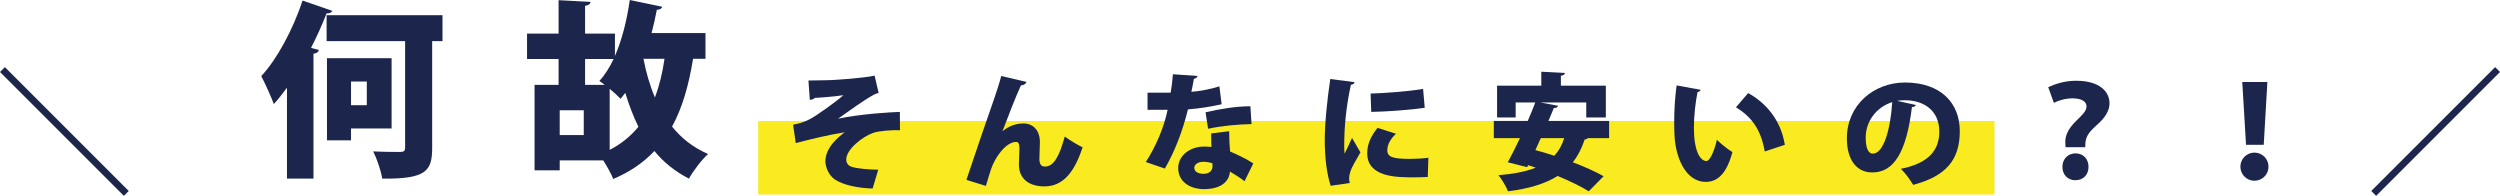 <?xml version="1.0" encoding="UTF-8"?><svg id="_レイヤー_2" xmlns="http://www.w3.org/2000/svg" viewBox="0 0 803.065 62.917"><defs><style>.cls-1{fill:#f9eb1f;}.cls-2{fill:#1c264c;}</style></defs><g id="_レイヤー_1-2"><path class="cls-1" d="m243.785,38.866h396.896v23.612H243.785c-.13,0-.236-.106-.236-.236v-23.141c0-.13.106-.236.236-.236Z"/><g><path class="cls-2" d="m41.357,61.349l-1.567,1.567L0,23.127l1.567-1.567,39.79,39.789Z"/><path class="cls-2" d="m92.186,28.176c-1.388,1.87-2.775,3.68-4.224,5.249-.784-2.172-2.896-6.818-4.042-8.989,5.008-5.309,10.196-14.963,13.273-24.254l9.593,3.318c-.362.604-1.025.845-1.87.784-1.448,3.68-3.138,7.481-5.008,11.101l2.534.664c-.121.604-.664,1.086-1.75,1.207v40.122h-8.507v-29.201Zm49.956-23.289v8.326h-3.318v34.33c0,7.3-1.87,10.015-16.049,9.834-.362-2.474-1.689-6.335-2.896-8.748,3.5.181,7.481.181,8.688.181,1.146,0,1.568-.302,1.568-1.388V13.213h-25.219V4.887h37.226Zm-16.351,36.381h-13.032v3.801h-7.723v-26.365h20.755v22.564Zm-7.964-15.083h-5.068v7.602h5.068v-7.602Z"/><path class="cls-2" d="m226.615,18.884h-3.982c-1.388,8.507-3.438,15.747-6.757,21.78,3.017,3.741,6.817,6.757,11.584,8.809-2.052,1.81-4.827,5.49-6.154,7.904-4.465-2.293-8.146-5.249-11.102-8.869-3.499,3.74-7.843,6.697-13.213,8.989-.604-1.569-1.991-4.042-3.197-5.973h-13.998v3.198h-8.084v-27.451h7.723v-8.326h-10.136v-8.145h10.136V.06l10.257.543c-.061.664-.543,1.086-1.75,1.267v8.929h9.593v7.18c2.293-5.249,3.861-11.584,4.767-17.979l10.438,2.172c-.181.603-.784.965-1.75.965-.482,2.534-1.025,5.008-1.689,7.481h17.316v8.266Zm-39.097,24.495v-7.964h-7.723v7.964h7.723Zm5.008-17.376c1.75-1.87,3.259-4.284,4.586-7.059h-9.171v8.326h6.335l-1.75-1.267Zm3.318,22.142c3.741-1.931,6.758-4.404,9.231-7.421-1.629-3.318-3.017-6.938-4.224-10.92-.482.664-.965,1.327-1.508,1.931-.785-.845-2.112-2.052-3.5-3.198v19.608Zm10.86-29.262c.845,4.465,2.051,8.628,3.681,12.429,1.388-3.68,2.413-7.843,3.076-12.429h-6.757Z"/><path class="cls-2" d="m259.686,25.862c1.332,0,2.784-.04,5.084-.081,3.631,0,13.071-.767,16.178-1.493l1.291,5.567c-.443.081-1.049.323-1.452.524-3.268,1.735-7.948,5.205-11.579,7.746,7.827-1.614,16.864-2.057,19.85-2.178l.04,5.89c-2.461-.121-6.656.202-8.513.807-3.469,1.17-8.754,5.326-8.754,8.594,0,1.815,1.492,2.259,1.855,2.38,1.734.565,5.931.888,8.432.888l-1.815,6.052c-4.72-.121-9.521-1.13-12.184-2.945-1.937-1.372-2.945-3.913-2.985-5.729,0-4.519,4.115-7.827,6.213-9.4-5.325.847-10.53,2.138-15.734,3.469l-.848-5.89c2.26-.444,3.793-.928,5.487-1.856,2.098-1.089,8.755-5.85,10.65-7.625-2.823.444-8.108.847-9.117.847-.282.363-1.17.646-1.654.646l-.444-6.213Z"/><path class="cls-2" d="m310.441,57.774c2.219-6.738,7.383-21.786,8.634-25.255.848-2.38,2.219-6.657,2.542-8.109l8.109,1.896c-.202.605-.687,1.049-1.775,1.13-1.412,2.945-4.479,10.853-5.931,14.726,2.138-1.816,4.64-2.501,6.697-2.501,3.349,0,5.325,2.38,5.325,6.011,0,.847-.161,5.205-.161,5.245,0,1.896.564,2.582,1.815,2.582,2.783,0,4.599-3.308,6.334-9.642,1.775,1.251,3.832,2.542,5.729,3.47-2.582,7.827-6.173,12.547-12.265,12.547-5.204,0-8.189-2.663-8.189-6.979,0-.726.161-4.357.161-5.164,0-1.493-.282-2.138-1.049-2.138-3.349,0-6.858,5.043-8.109,8.876-.524,1.654-1.089,3.429-1.613,5.245l-6.254-1.937Z"/><path class="cls-2" d="m384.717,24.409c-.121.403-.564.807-1.21.928-.202,1.251-.605,3.187-.808,4.156,2.381-.161,6.334-.847,8.997-1.775l.727,5.769c-3.349.766-7.182,1.372-10.812,1.654-1.815,7.181-4.155,13.313-7.424,19.002l-6.132-2.098c3.228-4.962,5.81-10.974,7.02-16.783h-6.455v-5.487h7.424c.322-1.856.604-3.994.726-5.931l7.948.565Zm10.126,17.751c0,2.057.081,4.397.283,6.495,1.977.847,5.526,2.501,7.463,3.833l-2.823,5.729c-1.171-1.009-3.43-2.34-4.681-3.106-.04,1.049-.686,5.648-8.432,5.648-3.349,0-8.19-1.654-8.19-6.859.081-4.196,4.115-6.818,8.23-6.818.807,0,1.614.04,2.461.121-.08-1.089-.08-2.905-.08-4.357l5.769-.686Zm-5.365,10.328c-.807-.363-2.179-.525-2.945-.525-1.734,0-2.864.888-2.905,1.937,0,1.13,1.13,1.937,3.026,1.937,1.694,0,2.824-.968,2.824-2.34v-1.009Zm12.547-12.628c-4.316.081-9.36.524-13.959,1.493l-.807-5.285c4.599-1.089,9.965-1.937,14.402-1.937l.363,5.729Z"/><path class="cls-2" d="m435.109,26.386c-.041.444-.403.766-1.17.847-1.574,7.222-2.139,13.717-2.139,19.325,0,1.13,0,2.058.121,2.824.363-.807,1.896-3.873,2.381-5.083l2.702,4.64c-1.17,2.219-2.702,4.397-3.308,6.415-.202.686-.323,1.332-.323,1.937,0,.524.081,1.009.202,1.493l-6.133.888c-1.291-3.913-1.896-9.279-1.896-14.685,0-5.568.807-13.112,1.774-19.607l7.787,1.009Zm23.521,30.46c-1.493.081-3.066.121-4.6.121-5.285,0-14.847,0-14.847-7.746,0-2.985,1.251-5.567,3.309-8.149l5.931,1.896c-1.735,1.614-2.784,3.429-2.784,5.326,0,2.178,1.856,2.743,7.222,2.743,1.978,0,4.236-.121,5.972-.363l-.202,6.173Zm-18.356-26.789c4.316-.121,12.184-.686,16.863-1.493l.524,6.052c-4.76.726-12.426,1.25-17.187,1.331l-.201-5.89Z"/><path class="cls-2" d="m516.89,44.38h-6.818c-.202.202-.565.404-1.049.444-.928,2.865-2.179,5.285-3.793,7.302,3.793,1.452,7.343,3.026,9.885,4.478l-4.761,4.841c-2.38-1.493-6.012-3.268-10.005-4.922-4.115,2.582-9.4,4.115-15.937,4.922-.524-1.452-2.058-3.913-3.066-5.164,4.761-.404,8.755-1.13,11.982-2.421-.807-.282-1.654-.565-2.461-.807l-.322.646-6.213-1.573c1.17-2.138,2.541-4.841,3.913-7.746h-8.392v-5.527h10.893c.888-2.017,1.694-4.034,2.421-5.931h-6.294v4.801h-5.971v-10.207h14.201v-4.478l7.585.404c-.041.484-.403.766-1.291.887v3.187h14.443v10.207h-6.294v-4.801h-14.726l5.647,1.049c-.12.484-.483.726-1.331.726-.524,1.332-1.13,2.703-1.734,4.156h19.486v5.527Zm-21.947,0c-.565,1.291-1.17,2.582-1.735,3.833,1.896.484,3.954,1.13,6.052,1.815,1.452-1.533,2.501-3.389,3.188-5.648h-7.504Z"/><path class="cls-2" d="m546.303,28.847c-.081.363-.564.686-1.009.726-.646,3.147-1.17,7.625-1.17,11.498,0,7.343,1.977,10.651,4.034,10.651,1.251,0,2.744-3.994,3.349-6.818,1.17,1.17,3.591,3.147,5.003,3.954-1.855,6.818-4.68,9.562-8.553,9.562-6.858,0-9.723-8.553-10.046-14.604-.081-1.412-.121-2.945-.121-4.559,0-3.712.242-7.827.767-11.821l7.746,1.412Zm20.575,19.809c-1.25-7.343-4.478-11.256-9.238-14.201l3.913-4.559c5.567,3.066,10.489,8.512,11.78,16.622l-6.455,2.138Z"/><path class="cls-2" d="m615.454,33.729c-.161.363-.686.686-1.291.686-1.775,14.403-5.729,20.979-12.749,20.979-4.881,0-8.149-3.833-8.149-10.974,0-10.611,8.554-17.913,18.68-17.913,11.337,0,17.59,6.455,17.59,15.613,0,9.441-4.599,14.484-14.968,17.267-.928-1.493-2.259-3.51-3.953-5.164,9.158-1.815,12.345-6.173,12.345-11.982,0-6.455-4.64-10.046-11.135-10.046-.848,0-1.614.081-2.421.202l6.052,1.331Zm-7.625-.928c-5.164,1.654-8.513,6.213-8.513,11.377,0,2.945.605,5.164,2.3,5.164,3.47,0,5.688-7.907,6.213-16.541Z"/><path class="cls-2" d="m663.507,47.284c0-.242-.081-1.452-.081-1.735,0-2.219,1.13-4.397,3.43-6.657,1.775-1.735,3.389-3.147,3.389-4.68,0-1.493-1.331-2.582-4.479-2.622-2.259,0-4.559.686-6.011,1.452l-1.815-5.043c2.058-.928,5.083-2.058,8.956-2.058,7.625,0,10.731,3.55,10.731,7.222,0,3.469-2.783,5.85-4.922,7.786-2.864,2.622-2.864,4.397-2.864,6.334h-6.334Zm-1.009,6.334c0-2.582,1.775-4.317,4.195-4.357,2.502,0,4.196,1.775,4.196,4.357,0,2.34-1.533,4.277-4.236,4.277-2.461,0-4.155-1.815-4.155-4.277Z"/><path class="cls-2" d="m719.668,53.538c0-2.501,2.018-4.519,4.519-4.519,2.502,0,4.519,2.017,4.519,4.519s-2.017,4.519-4.519,4.519c-2.582,0-4.519-2.098-4.519-4.519Zm1.815-7.02l-1.21-20.172h8.068l-1.17,20.172h-5.688Z"/><path class="cls-2" d="m761.708,61.349l39.79-39.789,1.567,1.567-39.79,39.79-1.567-1.567Z"/></g></g></svg>